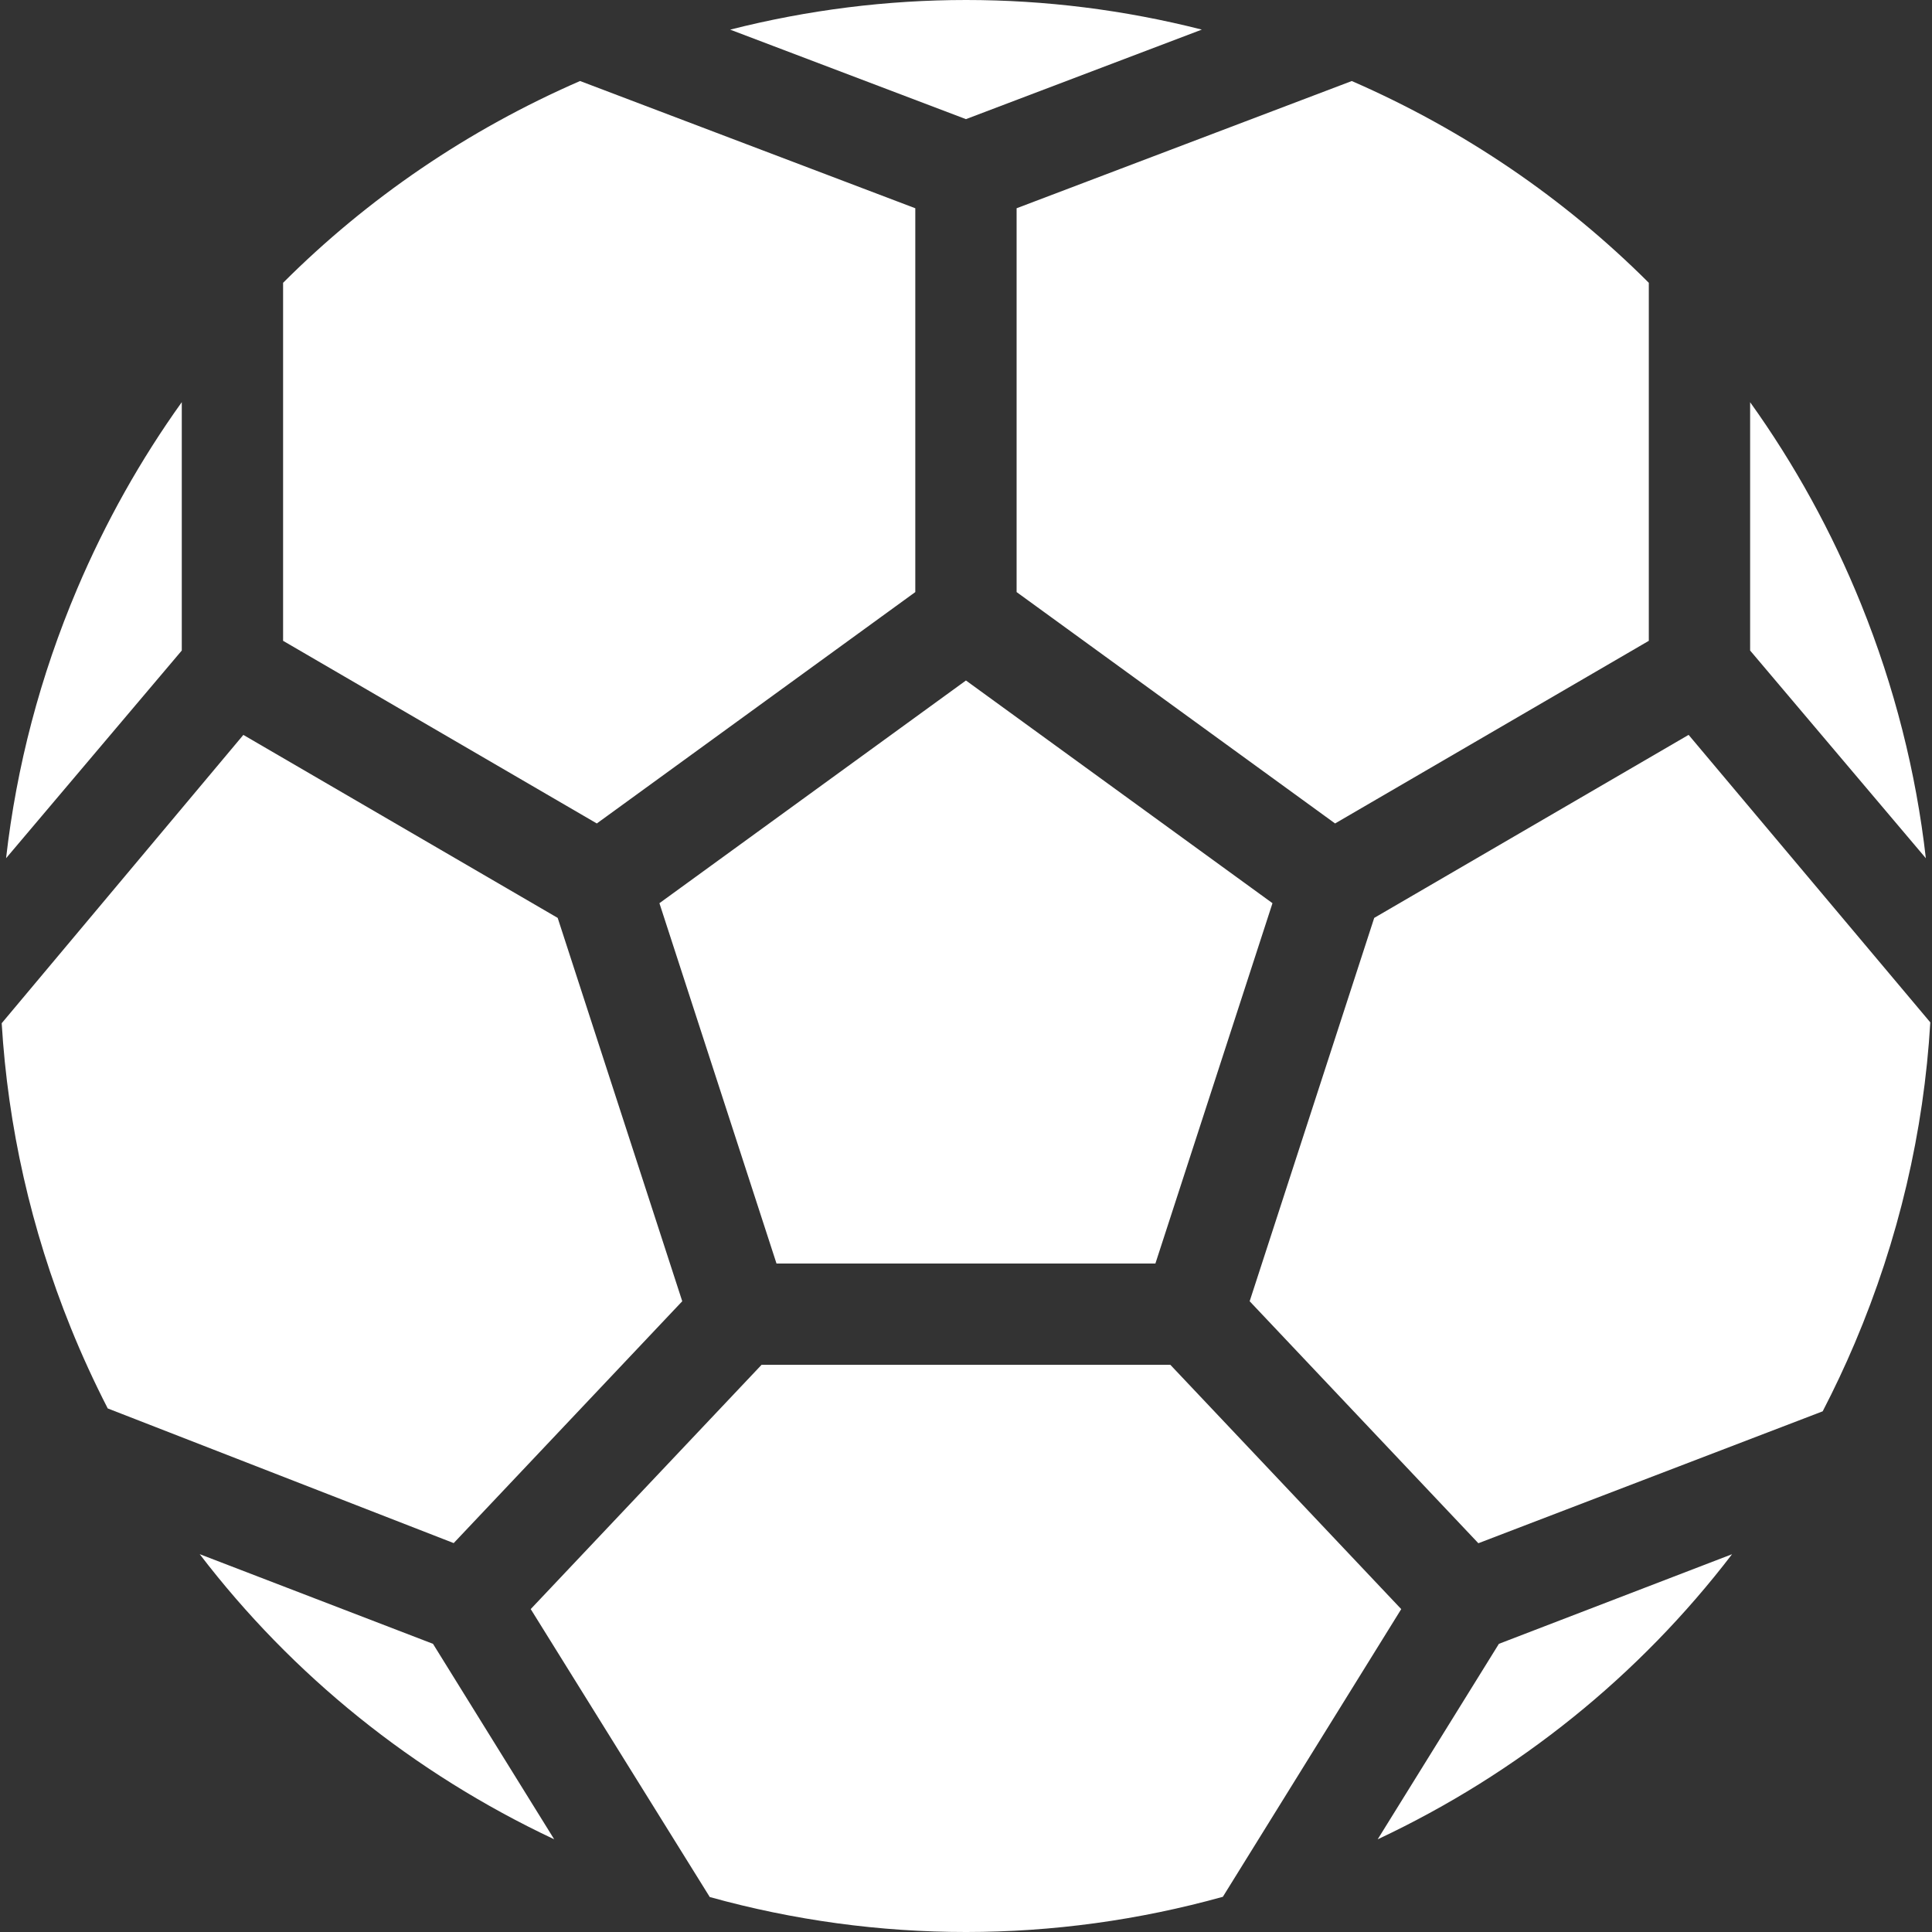 <?xml version="1.0" encoding="iso-8859-1"?>
<!-- Generator: Adobe Illustrator 18.0.0, SVG Export Plug-In . SVG Version: 6.00 Build 0)  -->
<!DOCTYPE svg PUBLIC "-//W3C//DTD SVG 1.1//EN" "http://www.w3.org/Graphics/SVG/1.1/DTD/svg11.dtd">
<svg xmlns="http://www.w3.org/2000/svg" xmlns:xlink="http://www.w3.org/1999/xlink" version="1.1" id="Capa_1" x="0px" y="0px" viewBox="0 0 297.52 297.52" style="enable-background:new 0 0 297.52 297.52;" xml:space="preserve" width="512px" height="512px">
<rect x="0" y="0" width="297.52" height="297.52" fill="#333333" stroke="none"/>
<g>
	<path d="M156.553,32.071v59.106l49.044,35.632l48.314-28.126V43.551c-12.99-12.98-28.424-23.527-45.742-31.072L156.553,32.071z" fill="#FFFFFF"/>
	<polygon points="148.752,104.793 101.548,139.088 119.579,194.579 177.926,194.579 195.957,139.088  " fill="#FFFFFF"/>
	<path d="M188.314,292.1l27.47-44.303l-35.551-37.617h-62.959l-35.546,37.612l27.574,44.345   C135.213,299.324,162.357,299.319,188.314,292.1z" fill="#FFFFFF"/>
	<path d="M112.444,4.564l36.308,13.782l36.326-13.788C173.137,1.523,160.956,0,148.771,0C136.588,0,124.402,1.527,112.444,4.564z" fill="#FFFFFF"/>
	<path d="M260.039,113.167l-48.415,28.185l-19.182,59.034l35.219,37.266l53.026-20.315c1.766-3.411,3.414-6.902,4.931-10.475   c6.768-15.945,10.649-32.624,11.642-49.418L260.039,113.167z" fill="#FFFFFF"/>
	<path d="M105.063,200.386l-19.182-59.034l-48.406-28.18l-37.214,44.4c0.957,15.893,4.496,31.698,10.635,46.891   c1.719,4.254,3.625,8.396,5.695,12.429l53.275,20.738L105.063,200.386z" fill="#FFFFFF"/>
	<path d="M266.73,239.342l-35.906,13.801l-18.668,30.106C233.843,273.059,252.431,258.033,266.73,239.342z" fill="#FFFFFF"/>
	<path d="M269.512,61.938v38.24l27.061,31.988c-1.509-13.257-4.828-26.392-9.962-39.099   C282.101,81.904,276.348,71.483,269.512,61.938z" fill="#FFFFFF"/>
	<path d="M85.344,283.243L66.68,253.143l-35.927-13.809C45.032,257.998,63.623,273.025,85.344,283.243z" fill="#FFFFFF"/>
	<path d="M91.908,126.809l49.044-35.632V32.071L89.326,12.475c-17.297,7.528-32.73,18.078-45.732,31.076v55.132L91.908,126.809z" fill="#FFFFFF"/>
	<path d="M0.935,132.163l27.058-31.985V61.931c-6.34,8.853-11.748,18.471-16.106,28.738C6.185,104.103,2.539,118.057,0.935,132.163z   " fill="#FFFFFF"/>
</g>
<g>
</g>
<g>
</g>
<g>
</g>
<g>
</g>
<g>
</g>
<g>
</g>
<g>
</g>
<g>
</g>
<g>
</g>
<g>
</g>
<g>
</g>
<g>
</g>
<g>
</g>
<g>
</g>
<g>
</g>
</svg>
